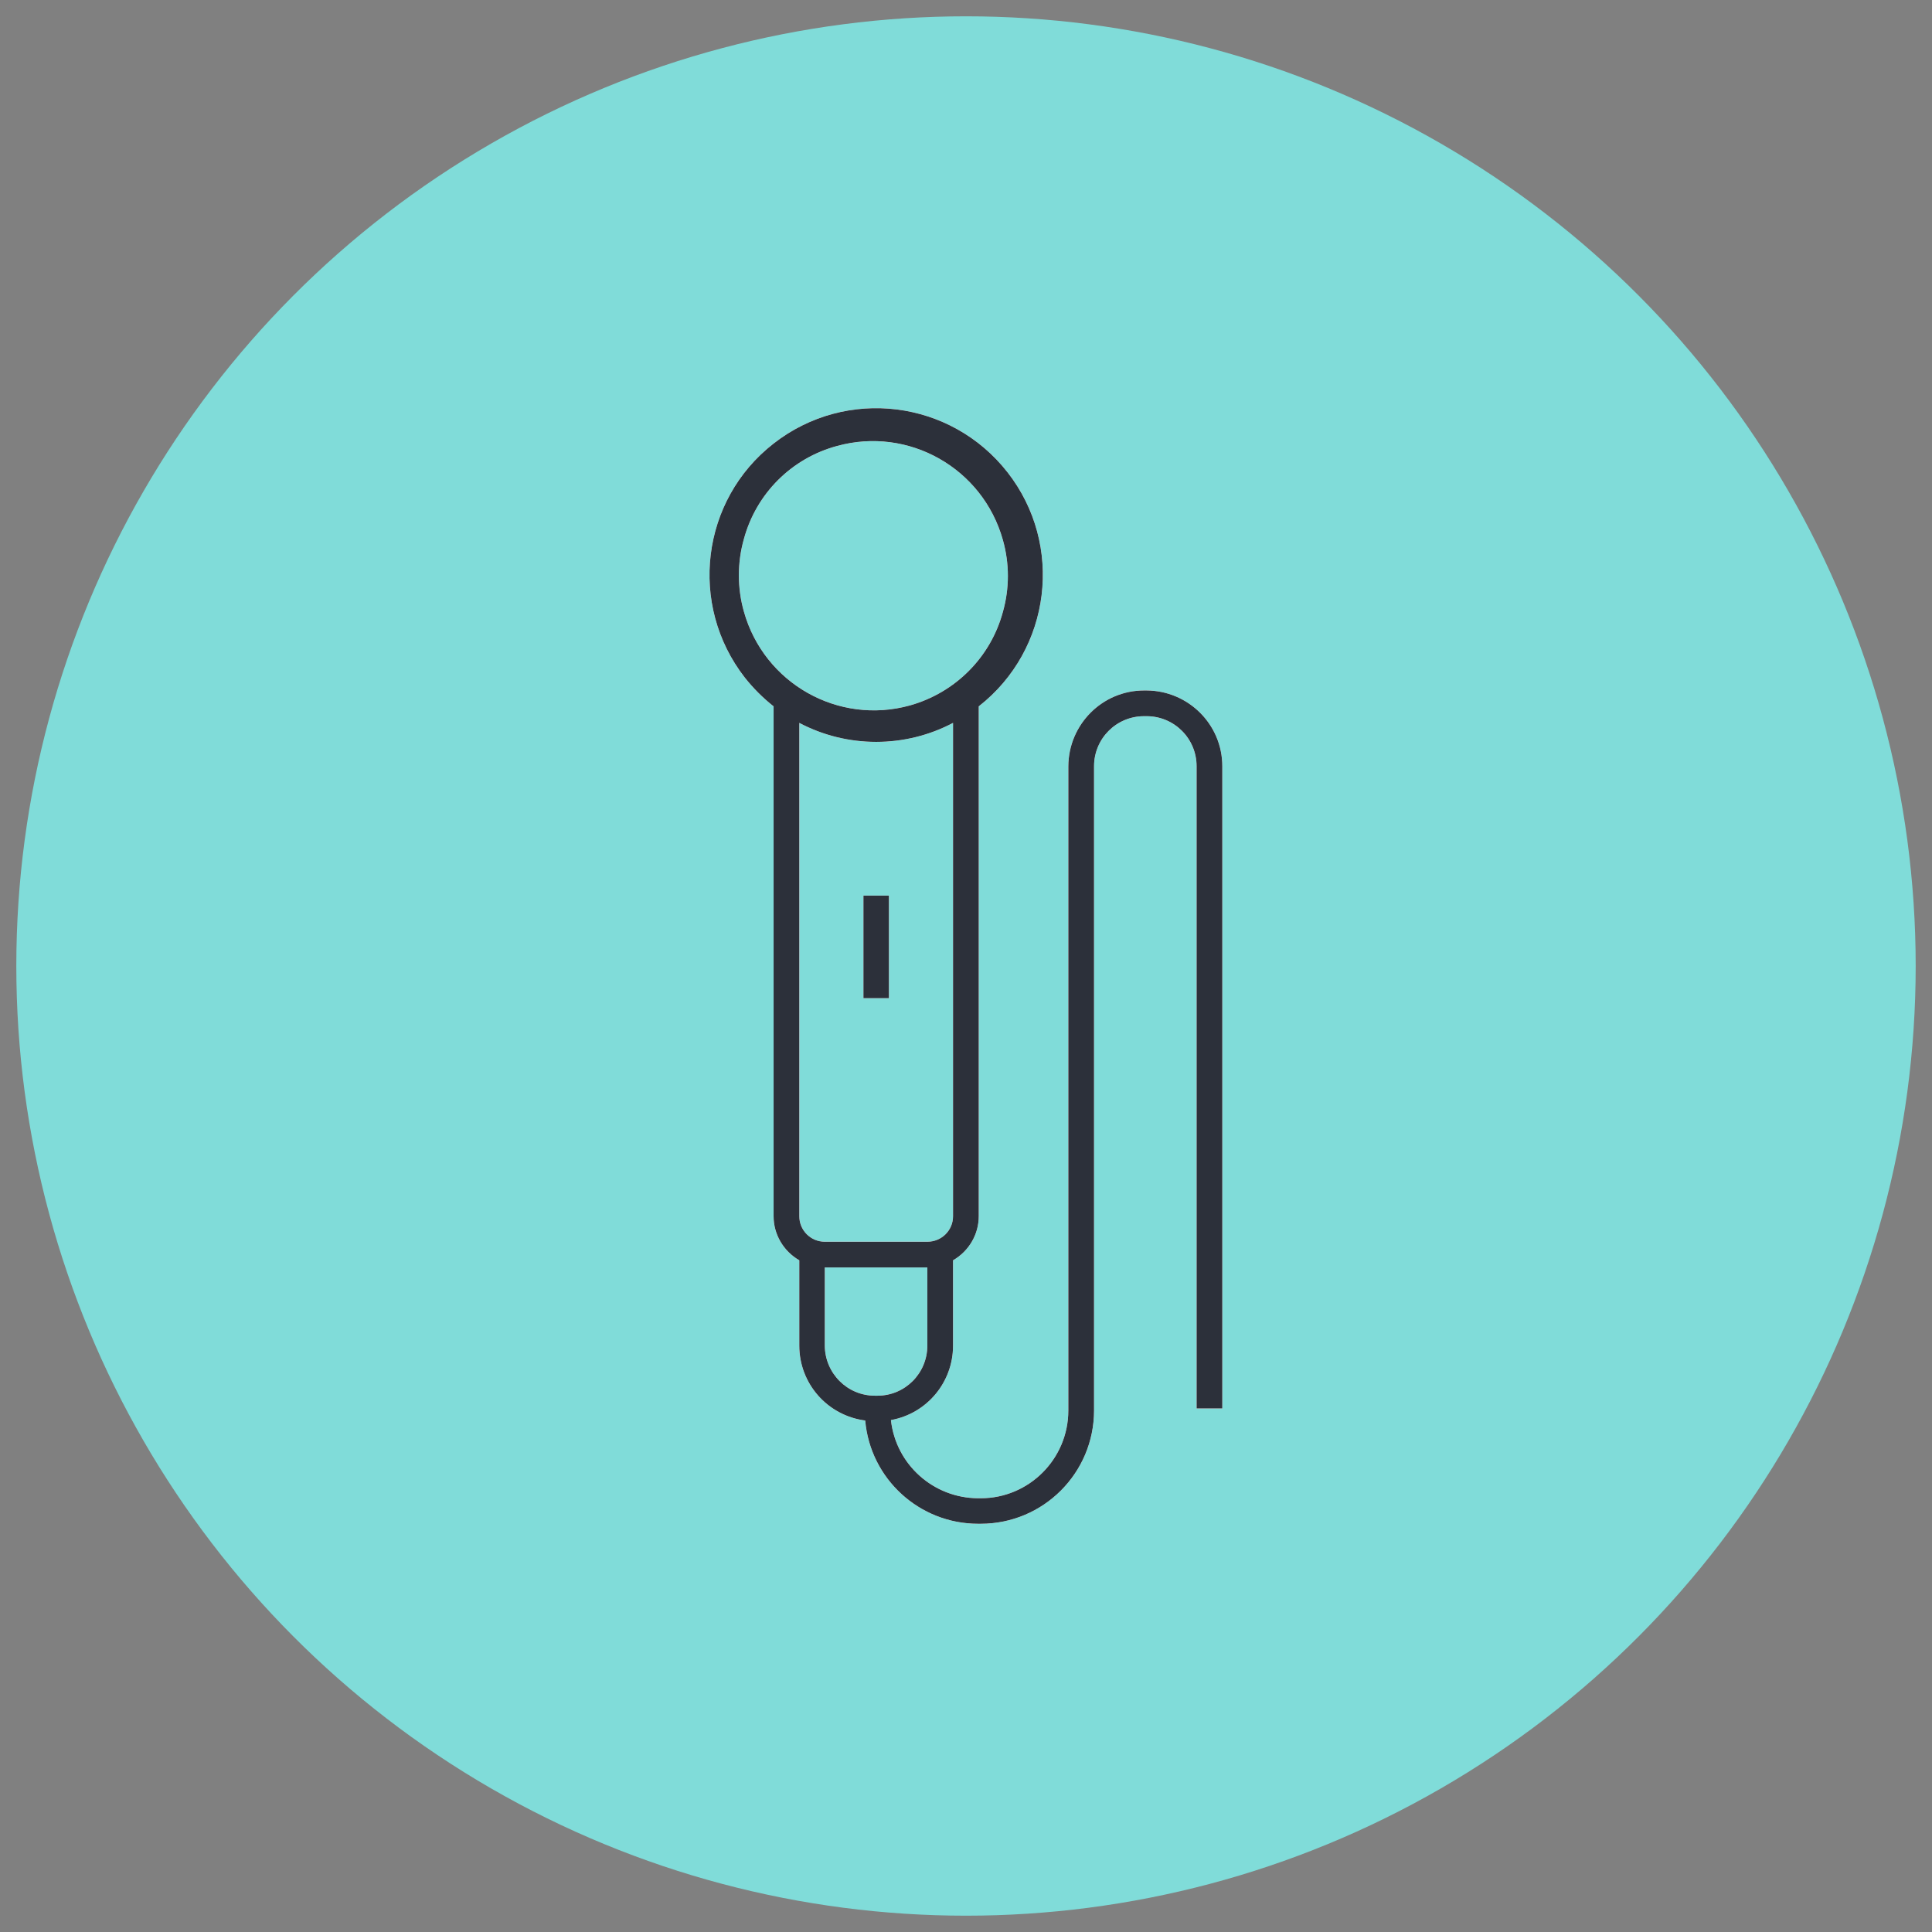 <?xml version="1.0" encoding="UTF-8"?>
<svg xmlns="http://www.w3.org/2000/svg" viewBox="0 0 86.46 86.46">
  <rect x="0" y="0" width="86.46" height="86.46" fill="#808080" stroke="none"/>
  <defs>
    <style>
      .cls-1 {
        fill: #fff;
      }

      .cls-2 {
        fill: #80dcd9;
      }

      .cls-3 {
        fill: #2c303a;
      }
    </style>
  </defs>
  <g id="Grøn_baggrund" data-name="Grøn baggrund">
    <circle class="cls-2" cx="43.23" cy="43.23" r="42.5"></circle>
  </g>
  <g id="Figur_hvid" data-name="Figur hvid">
    <g>
      <rect class="cls-1" x="38.64" y="40.08" width="1.14" height="4.59"></rect>
      <path class="cls-1" d="M51.31,30.9h-.11c-1.87,0-3.38,1.52-3.39,3.39v28.83c0,2.17-1.76,3.93-3.92,3.93h-.12c-2-.01-3.68-1.51-3.9-3.5,1.61-.29,2.78-1.69,2.78-3.33v-3.82c.71-.41,1.15-1.16,1.15-1.97v-22.82c3.25-2.54,3.82-7.23,1.29-10.47-2.54-3.25-7.22-3.83-10.47-1.29-3.25,2.53-3.82,7.22-1.29,10.47.38.48.81.91,1.29,1.29v22.82c0,.81.44,1.56,1.15,1.97v3.82c0,1.7,1.26,3.13,2.95,3.35.23,2.62,2.43,4.62,5.05,4.62h.12c2.8,0,5.07-2.27,5.07-5.07v-28.83c0-1.24,1-2.24,2.24-2.24h.11c1.24,0,2.24,1,2.24,2.24v28.74h1.15v-28.74c0-1.87-1.52-3.38-3.39-3.39ZM33.29,27.37c-.3-1.06-.3-2.19,0-3.25.55-2.03,2.13-3.61,4.16-4.16,3.21-.89,6.53.99,7.43,4.2.3,1.06.3,2.17,0,3.23-.55,2.03-2.13,3.61-4.16,4.18-3.21.89-6.53-.99-7.43-4.2ZM35.77,54.43v-22.08c1.06.56,2.24.85,3.44.85s2.38-.29,3.44-.85v22.08c0,.63-.51,1.14-1.15,1.14h-4.59c-.63,0-1.14-.51-1.14-1.14ZM39.15,62.46c-1.23,0-2.23-1-2.24-2.24v-3.5h4.59v3.5c0,1.24-1,2.24-2.23,2.24h-.12Z"></path>
    </g>
    <g>
      <rect class="cls-1" x="38.64" y="40.08" width="1.14" height="4.59"></rect>
      <path class="cls-1" d="M51.31,30.9h-.11c-1.87,0-3.38,1.52-3.39,3.39v28.83c0,2.17-1.76,3.93-3.92,3.93h-.12c-2-.01-3.68-1.51-3.9-3.5,1.61-.29,2.78-1.69,2.78-3.33v-3.82c.71-.41,1.15-1.16,1.15-1.97v-22.82c3.25-2.54,3.82-7.23,1.29-10.47-2.54-3.25-7.22-3.83-10.47-1.29-3.25,2.53-3.82,7.22-1.29,10.47.38.48.81.91,1.29,1.29v22.82c0,.81.44,1.56,1.15,1.97v3.82c0,1.7,1.26,3.13,2.95,3.35.23,2.62,2.43,4.62,5.05,4.62h.12c2.8,0,5.07-2.27,5.07-5.07v-28.83c0-1.24,1-2.24,2.24-2.24h.11c1.24,0,2.24,1,2.24,2.24v28.74h1.15v-28.74c0-1.87-1.52-3.38-3.39-3.39ZM33.29,27.37c-.3-1.06-.3-2.19,0-3.25.55-2.03,2.13-3.61,4.16-4.16,3.21-.89,6.53.99,7.43,4.2.3,1.06.3,2.17,0,3.23-.55,2.03-2.13,3.61-4.16,4.18-3.21.89-6.53-.99-7.43-4.2ZM35.77,54.43v-22.08c1.06.56,2.24.85,3.44.85s2.38-.29,3.44-.85v22.08c0,.63-.51,1.14-1.15,1.14h-4.59c-.63,0-1.14-.51-1.14-1.14ZM39.15,62.46c-1.23,0-2.23-1-2.24-2.24v-3.5h4.59v3.5c0,1.24-1,2.24-2.23,2.24h-.12Z"></path>
    </g>
  </g>
  <g id="Figur_charcoal" data-name="Figur charcoal">
    <g>
      <rect class="cls-3" x="38.64" y="40.08" width="1.14" height="4.59"></rect>
      <path class="cls-3" d="M51.31,30.9h-.11c-1.87,0-3.38,1.52-3.39,3.39v28.83c0,2.17-1.76,3.93-3.92,3.93h-.12c-2-.01-3.68-1.51-3.9-3.5,1.61-.29,2.78-1.69,2.78-3.33v-3.82c.71-.41,1.15-1.16,1.15-1.97v-22.82c3.25-2.54,3.82-7.23,1.29-10.47-2.54-3.25-7.22-3.83-10.47-1.29-3.25,2.53-3.82,7.22-1.29,10.47.38.48.81.91,1.29,1.29v22.82c0,.81.44,1.56,1.15,1.97v3.82c0,1.7,1.26,3.13,2.95,3.35.23,2.62,2.43,4.62,5.05,4.62h.12c2.8,0,5.07-2.27,5.07-5.07v-28.83c0-1.24,1-2.24,2.24-2.24h.11c1.24,0,2.24,1,2.24,2.24v28.74h1.15v-28.74c0-1.87-1.52-3.38-3.39-3.39ZM33.29,27.37c-.3-1.06-.3-2.19,0-3.25.55-2.03,2.13-3.61,4.16-4.16,3.21-.89,6.53.99,7.43,4.2.3,1.06.3,2.17,0,3.23-.55,2.03-2.13,3.61-4.16,4.18-3.21.89-6.53-.99-7.43-4.2ZM35.77,54.43v-22.08c1.06.56,2.24.85,3.44.85s2.38-.29,3.44-.85v22.08c0,.63-.51,1.14-1.15,1.14h-4.59c-.63,0-1.14-.51-1.14-1.14ZM39.15,62.46c-1.23,0-2.23-1-2.24-2.24v-3.5h4.59v3.5c0,1.24-1,2.24-2.23,2.24h-.12Z"></path>
    </g>
  </g>
</svg>
